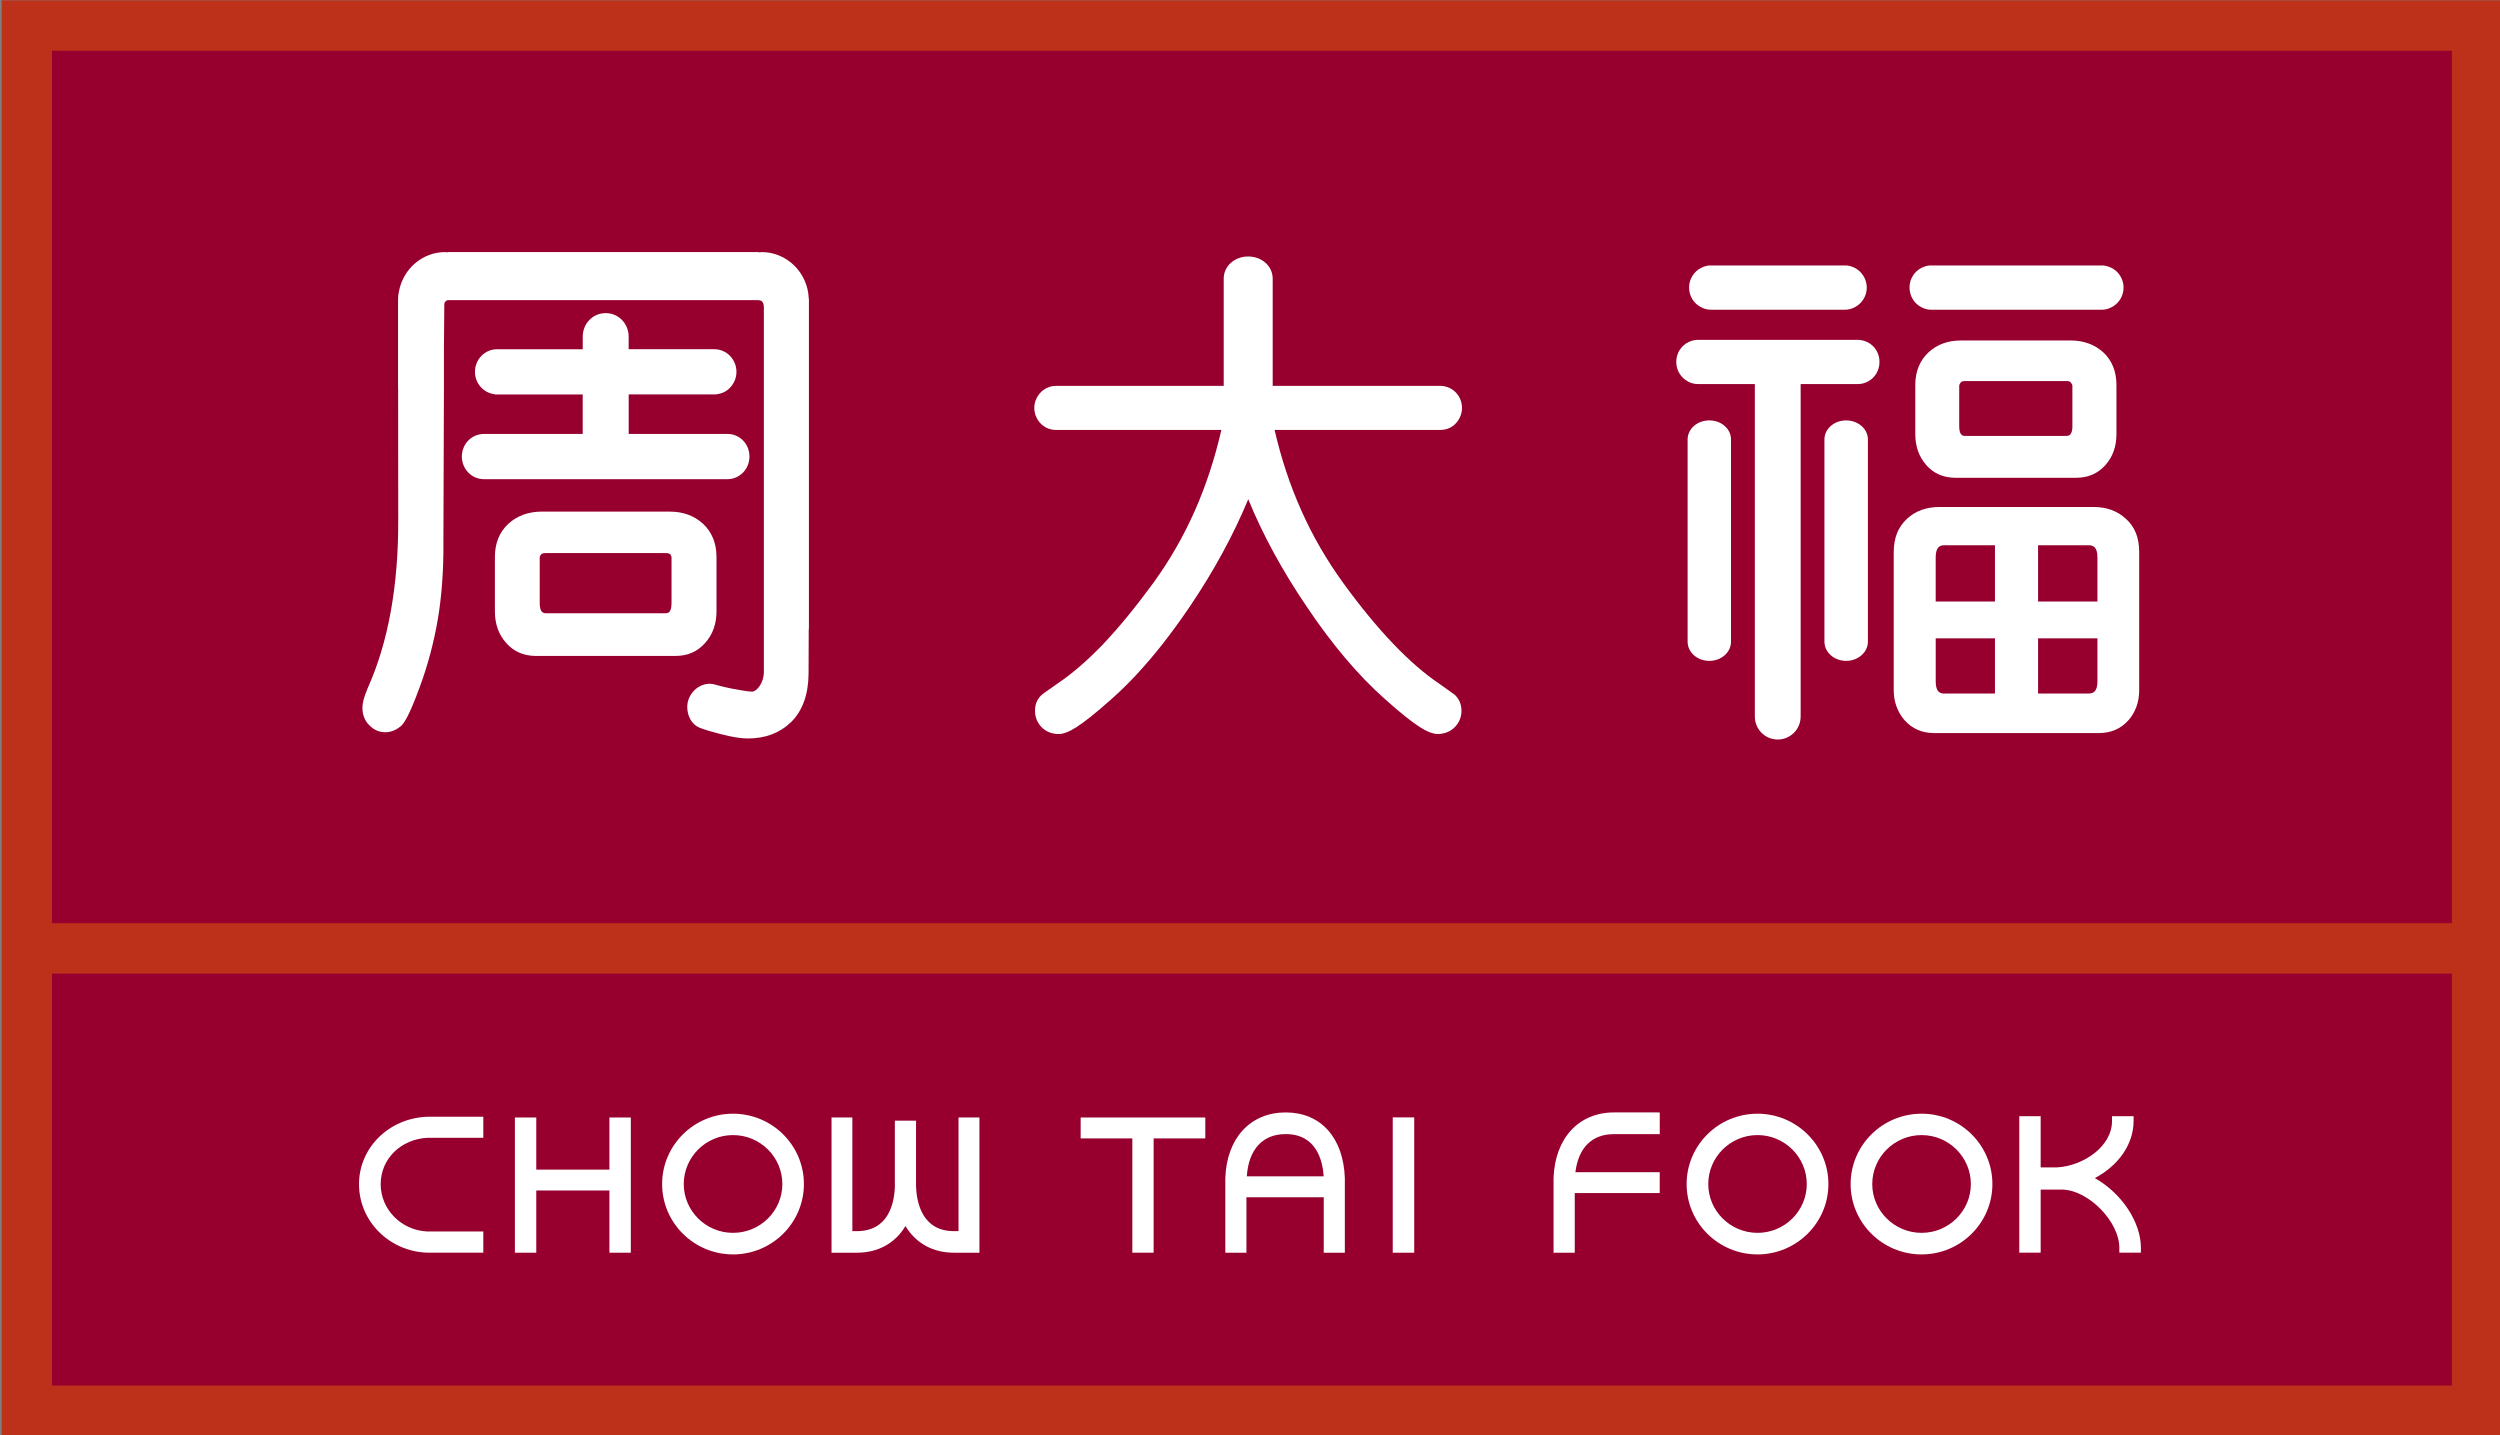 <?xml version="1.0" encoding="UTF-8" standalone="no"?>
<!-- Created with Inkscape (http://www.inkscape.org/) -->

<svg
   xmlns:dc="http://purl.org/dc/elements/1.1/"
   xmlns:cc="http://creativecommons.org/ns#"
   xmlns:rdf="http://www.w3.org/1999/02/22-rdf-syntax-ns#"
   xmlns:svg="http://www.w3.org/2000/svg"
   xmlns="http://www.w3.org/2000/svg"
   xmlns:sodipodi="http://sodipodi.sourceforge.net/DTD/sodipodi-0.dtd"
   xmlns:inkscape="http://www.inkscape.org/namespaces/inkscape"
   width="232.336"
   height="133.382"
   id="svg5573"
   version="1.1"
   inkscape:version="0.48.2 r9819"
   sodipodi:docname="New document 2">
  <rect width="100%" height="100%" fill="#808080" stroke="none"/>
  <defs
     id="defs5575" />
  <sodipodi:namedview
     id="base"
     pagecolor="#ffffff"
     bordercolor="#666666"
     borderopacity="1.0"
     inkscape:pageopacity="0.0"
     inkscape:pageshadow="2"
     inkscape:zoom="0.98994949"
     inkscape:cx="106.50887"
     inkscape:cy="73.885332"
     inkscape:document-units="px"
     inkscape:current-layer="layer1"
     showgrid="false"
     fit-margin-top="0"
     fit-margin-left="0"
     fit-margin-right="0"
     fit-margin-bottom="0"
     inkscape:window-width="477"
     inkscape:window-height="464"
     inkscape:window-x="22"
     inkscape:window-y="22"
     inkscape:window-maximized="0" />
  <g
     inkscape:label="Layer 1"
     inkscape:groupmode="layer"
     id="layer1"
     transform="translate(-280.891,-340.692)">
    <g
       transform="matrix(2.146,0,0,2.146,-403.529,202.901)"
       id="g5514">
      <path
         style="fill:#bd3019;fill-opacity:1;fill-rule:evenodd;stroke:none"
         d="m 319,64.223 108.289,0 0,62.168 -108.289,0 0,-62.168 z m 0,0"
         id="path1199"
         inkscape:connector-curvature="0" />
      <path
         style="fill:#97002e;fill-opacity:1;fill-rule:evenodd;stroke:none"
         d="m 321.18,66.406 103.93,0 0,37.781 -103.93,0 0,-37.781 z m 0,0"
         id="path1201"
         inkscape:connector-curvature="0" />
      <path
         style="fill:#97002e;fill-opacity:1;fill-rule:evenodd;stroke:none"
         d="m 321.18,106.371 103.93,0 0,17.84 -103.93,0 0,-17.84 z m 0,0"
         id="path1203"
         inkscape:connector-curvature="0" />
      <path
         style="fill:#ffffff;fill-opacity:1;fill-rule:nonzero;stroke:none"
         d="m 371.051,112.602 -0.133,0 -2.242,0 -0.504,0 -2.234,0 -0.137,0 -0.074,0 0,0.074 0,0.137 0,0.484 0,0.137 0,0.074 0.074,0 0.137,0 2.027,0 0,4.738 0,0.137 0,0.074 0.074,0 0.133,0 0.504,0 0.137,0 0.074,0 0,-0.074 0,-0.137 0,-4.738 2.031,0 0.133,0 0.074,0 0,-0.074 0,-0.137 0,-0.484 0,-0.137 0,-0.074 -0.074,0 z m 0,0"
         id="path1205"
         inkscape:connector-curvature="0" />
      <path
         style="fill:#ffffff;fill-opacity:1;fill-rule:nonzero;stroke:none"
         d="m 380.094,112.598 -0.133,0 -0.508,0 -0.133,0 -0.078,0 0,0.074 0,0.137 0,5.438 0,0.137 0,0.074 0.078,0 0.133,0 0.508,0 0.133,0 0.078,0 0,-0.074 0,-0.137 0,-5.438 0,-0.137 0,-0.074 -0.078,0 z m 0,0"
         id="path1207"
         inkscape:connector-curvature="0" />
      <path
         inkscape:connector-curvature="0"
         id="path1211"
         d="m 374.605,112.383 c -1.527,0 -2.555,1.113 -2.613,2.844 l 0,3.02 0,0.137 0,0.074 0.074,0 0.129,0 0.5,0 0.141,0 0.07,0 0,-0.074 0,-0.137 0,-2.191 3.348,0 0,2.191 0,0.137 0,0.074 0.074,0 0.137,0 0.496,0 0.133,0 0.074,0 0,-0.074 0,-0.137 0,-3.016 c -0.059,-1.758 -1.043,-2.848 -2.562,-2.848 m 1.645,2.766 -3.328,0 c 0.078,-1.16 0.68,-1.828 1.684,-1.828 1.309,0 1.598,1.113 1.645,1.828"
         style="fill:#ffffff;fill-opacity:1;fill-rule:nonzero;stroke:none" />
      <path
         inkscape:connector-curvature="0"
         id="path1213"
         d="m 350.672,112.438 c -1.691,0 -3.07,1.367 -3.07,3.047 0,1.68 1.379,3.047 3.07,3.047 1.695,0 3.07,-1.367 3.07,-3.047 0,-1.68 -1.375,-3.047 -3.07,-3.047 m 0,5.16 c -1.176,0 -2.133,-0.949 -2.133,-2.113 0,-1.168 0.957,-2.121 2.133,-2.121 1.18,0 2.137,0.953 2.137,2.121 0,1.164 -0.957,2.113 -2.137,2.113"
         style="fill:#ffffff;fill-opacity:1;fill-rule:nonzero;stroke:none" />
      <path
         inkscape:connector-curvature="0"
         id="path1215"
         d="m 339.785,112.57 -0.137,0 -2.207,0 c -1.66,0.055 -2.965,1.336 -2.965,2.918 0,1.602 1.301,2.91 2.953,2.969 l 2.219,0 0.137,0 0.074,0 0,-0.074 0,-0.137 0,-0.496 0,-0.137 0,-0.074 -0.074,0 -0.137,0 -2.207,0 c -1.133,-0.047 -2.027,-0.953 -2.027,-2.051 0,-1.094 0.875,-1.953 2.039,-2.008 l 2.195,0 0.137,0 0.074,0 0,-0.074 0,-0.133 0,-0.496 0,-0.137 0,-0.07 -0.074,0 z m -2.34,0.836 0,0 0,0.074 0,-0.074 z m 0,0"
         style="fill:#ffffff;fill-opacity:1;fill-rule:nonzero;stroke:none" />
      <path
         inkscape:connector-curvature="0"
         id="path1217"
         d="m 346.172,112.602 -0.137,0 -0.504,0 -0.137,0 -0.074,0 0,0.078 0,0.137 0,2.043 -3.168,0 0,-2.043 0,-0.137 0,-0.078 -0.078,0 -0.137,0 -0.5,0 -0.141,0 -0.07,0 0,0.078 0,0.234 0,4.938 0,0.395 0,0.137 0,0.074 0.07,0 0.141,0 0.398,0 0.102,0 0.137,0 0.078,0 0,-0.074 0,-0.137 0,-2.484 3.168,0 0,2.484 0,0.137 0,0.074 0.074,0 0.137,0 0.504,0 0.137,0 0.074,0 0,-0.074 0,-0.039 0,-5.43 0,-0.234 0,-0.078 -0.074,0 z m 0,0"
         style="fill:#ffffff;fill-opacity:1;fill-rule:nonzero;stroke:none" />
      <path
         inkscape:connector-curvature="0"
         id="path1219"
         d="m 361.266,112.602 -0.133,0 -0.484,0 -0.137,0 -0.074,0 0,0.078 0,0.137 0,4.707 -0.195,0 c -1.359,0 -1.613,-1.199 -1.645,-1.918 l 0,-2.656 0,-0.137 0,-0.074 -0.074,0 -0.133,0 -0.5,0 -0.137,0 -0.074,0 0,0.074 0,0.137 0,2.668 c -0.027,0.711 -0.281,1.906 -1.645,1.906 l -0.195,0 0,-4.707 0,-0.137 0,-0.078 -0.074,0 -0.137,0 -0.48,0 -0.141,0 -0.07,0 0,0.078 0,0.137 0,5.43 0,0.137 0,0.074 0.07,0 0.141,0 0.48,0 0.406,0 c 0.918,0 1.66,-0.41 2.105,-1.156 0.445,0.746 1.188,1.156 2.102,1.156 l 0.406,0 0.484,0 0.133,0 0.078,0 0,-0.074 0,-0.137 0,-5.43 0,-0.137 0,-0.078 -0.078,0 z m -2.742,3.008 0,0 0.074,0 -0.074,0 z m 0,0"
         style="fill:#ffffff;fill-opacity:1;fill-rule:nonzero;stroke:none" />
      <path
         inkscape:connector-curvature="0"
         id="path1221"
         d="m 395.039,112.438 c -1.695,0 -3.07,1.367 -3.07,3.047 0,1.68 1.375,3.047 3.07,3.047 1.688,0 3.07,-1.367 3.07,-3.047 0,-1.68 -1.383,-3.047 -3.07,-3.047 m 0,5.16 c -1.176,0 -2.133,-0.949 -2.133,-2.113 0,-1.168 0.957,-2.121 2.133,-2.121 1.176,0 2.133,0.953 2.133,2.121 0,1.164 -0.957,2.113 -2.133,2.113"
         style="fill:#ffffff;fill-opacity:1;fill-rule:nonzero;stroke:none" />
      <path
         inkscape:connector-curvature="0"
         id="path1223"
         d="m 402.145,112.438 c -1.695,0 -3.074,1.367 -3.074,3.047 0,1.68 1.379,3.047 3.074,3.047 1.691,0 3.066,-1.367 3.066,-3.047 0,-1.68 -1.375,-3.047 -3.066,-3.047 m 0,5.16 c -1.176,0 -2.137,-0.949 -2.137,-2.113 0,-1.168 0.961,-2.121 2.137,-2.121 1.176,0 2.133,0.953 2.133,2.121 0,1.164 -0.957,2.113 -2.133,2.113"
         style="fill:#ffffff;fill-opacity:1;fill-rule:nonzero;stroke:none" />
      <path
         inkscape:connector-curvature="0"
         id="path1225"
         d="m 409.645,115.227 c 1.039,-0.547 1.68,-1.48 1.68,-2.469 l 0,-0.137 0,-0.074 -0.074,0 -0.137,0 -0.512,0 -0.137,0 -0.074,0 0,0.074 0,0.137 c 0,1.105 -1.25,1.938 -2.367,2.004 l -0.016,0 -0.707,0 0,-2.004 0,-0.137 0,-0.074 -0.074,0 -0.137,0 -0.496,0 -0.141,0 -0.078,0 0,0.074 0,0.137 0,5.488 0,0.137 0,0.074 0.078,0 0.141,0 0.496,0 0.137,0 0.074,0 0,-0.074 0,-0.137 0,-2.52 0.973,0 0.012,0 c 1.129,0.062 2.422,1.406 2.422,2.52 l 0,0.137 0,0.074 0.074,0 0.137,0 0.512,0 0.137,0 0.074,0 0,-0.074 0,-0.137 c 0,-1.117 -0.836,-2.367 -1.996,-3.02"
         style="fill:#ffffff;fill-opacity:1;fill-rule:nonzero;stroke:none" />
      <path
         inkscape:connector-curvature="0"
         id="path1227"
         d="m 390.734,112.383 -0.141,0 -1.77,0 c -1.527,0 -2.559,1.117 -2.617,2.848 l 0,3.016 0,0.137 0,0.074 0.074,0 0.133,0 0.5,0 0.137,0 0.074,0 0,-0.074 0,-0.137 0,-2.371 3.469,0 0.141,0 0.07,0 0,-0.074 0,-0.137 0,-0.484 0,-0.137 0,-0.074 -0.07,0 -0.141,0 -3.441,0 c 0.133,-1.062 0.719,-1.648 1.672,-1.648 l 1.77,0 0.141,0 0.07,0 0,-0.074 0,-0.137 0,-0.516 0,-0.137 0,-0.074 -0.07,0 z m 0,0"
         style="fill:#ffffff;fill-opacity:1;fill-rule:nonzero;stroke:none" />
      <path
         inkscape:connector-curvature="0"
         id="path1229"
         d="m 410.996,86.68 c -0.371,-0.348 -0.844,-0.516 -1.406,-0.516 l -3.336,0 -3.332,0 c -0.57,0 -1.043,0.168 -1.414,0.516 -0.379,0.352 -0.57,0.824 -0.57,1.441 l 0,5.977 c 0,0.496 0.16,0.949 0.477,1.309 0.324,0.359 0.75,0.547 1.266,0.547 l 3.574,0 3.574,0 c 0.52,0 0.945,-0.188 1.266,-0.547 0.316,-0.352 0.473,-0.805 0.473,-1.309 l 0,-5.977 c 0,-0.629 -0.184,-1.09 -0.57,-1.441 m -5.676,5.266 0,2.203 0,0.094 -0.086,0 -2.109,0 c -0.176,0 -0.371,-0.062 -0.371,-0.523 l 0,-1.773 0,-0.094 0.09,0 2.391,0 0.086,0 0,0.094 z m 0,-4.031 0,2.25 0,0.094 -0.086,0 -2.391,0 -0.09,0 0,-0.094 0,-1.82 c 0,-0.461 0.195,-0.523 0.371,-0.523 l 2.109,0 0.086,0 0,0.094 z m 4.438,4.031 0,1.773 c 0,0.461 -0.203,0.523 -0.375,0.523 l -2.102,0 -0.094,0 0,-0.094 0,-2.203 0,-0.094 0.094,0 2.387,0 0.09,0 0,0.094 z m 0,-1.781 0,0.094 -0.09,0 -2.387,0 -0.094,0 0,-0.094 0,-2.25 0,-0.094 0.094,0 2.102,0 c 0.172,0 0.375,0.062 0.375,0.523 l 0,1.82 z m 0,0"
         style="fill:#ffffff;fill-opacity:1;fill-rule:nonzero;stroke:none" />
      <path
         inkscape:connector-curvature="0"
         id="path1231"
         d="m 410.016,79.469 c -0.383,-0.344 -0.855,-0.516 -1.414,-0.516 l -1.926,0 -2.828,0 c -0.562,0 -1.035,0.172 -1.406,0.516 -0.375,0.352 -0.57,0.824 -0.57,1.41 l 0,2.129 c 0,0.531 0.16,0.984 0.477,1.344 0.316,0.359 0.742,0.547 1.262,0.547 l 3.066,0 2.16,0 c 0.52,0 0.945,-0.188 1.266,-0.547 0.32,-0.359 0.48,-0.805 0.48,-1.344 l 0,-2.129 c 0,-0.582 -0.191,-1.055 -0.566,-1.41 m -1.34,3.195 c 0,0.18 -0.035,0.301 -0.098,0.363 -0.039,0.043 -0.098,0.059 -0.184,0.059 l -4.336,0 c -0.121,0 -0.285,0 -0.285,-0.422 l 0,-1.762 c 0,-0.004 0,-0.039 0.062,-0.125 0.016,-0.02 0.051,-0.066 0.168,-0.066 l 4.441,0 c 0.117,0 0.148,0.047 0.164,0.066 0.062,0.086 0.066,0.125 0.066,0.125 l 0,1.762 z m 0,0"
         style="fill:#ffffff;fill-opacity:1;fill-rule:nonzero;stroke:none" />
      <path
         inkscape:connector-curvature="0"
         id="path1233"
         d="m 402.117,77.504 c 0.145,0.078 0.289,0.117 0.438,0.117 l 0.117,0 1.824,0 1.801,0 1.805,0 1.738,0 0.117,0 c 0.145,0 0.293,-0.039 0.43,-0.117 0.312,-0.164 0.504,-0.488 0.504,-0.844 0,-0.367 -0.211,-0.703 -0.539,-0.859 -0.133,-0.062 -0.266,-0.098 -0.395,-0.098 l -0.117,0 -1.738,0 -1.805,0 -1.801,0 -1.824,0 -0.117,0 c -0.137,0 -0.273,0.035 -0.402,0.098 -0.324,0.156 -0.531,0.488 -0.531,0.859 0,0.355 0.191,0.68 0.496,0.844"
         style="fill:#ffffff;fill-opacity:1;fill-rule:nonzero;stroke:none" />
      <path
         inkscape:connector-curvature="0"
         id="path1235"
         d="m 392.578,77.504 c 0.137,0.074 0.281,0.117 0.43,0.117 l 0.117,0 0.996,0 1.801,0 1.805,0 0.988,0 0.117,0 c 0.148,0 0.293,-0.039 0.434,-0.117 0.309,-0.164 0.504,-0.488 0.504,-0.844 0,-0.363 -0.215,-0.703 -0.535,-0.859 -0.133,-0.062 -0.266,-0.098 -0.402,-0.098 l -0.117,0 -0.988,0 -1.805,0 -1.801,0 -0.996,0 -0.117,0 c -0.133,0 -0.27,0.035 -0.395,0.098 -0.328,0.156 -0.539,0.492 -0.539,0.859 0,0.355 0.191,0.68 0.504,0.844"
         style="fill:#ffffff;fill-opacity:1;fill-rule:nonzero;stroke:none" />
      <path
         inkscape:connector-curvature="0"
         id="path1237"
         d="m 399.789,79.02 c -0.133,-0.059 -0.262,-0.094 -0.398,-0.094 l -0.117,0 -0.715,0 -2.637,0 -2.637,0 -0.715,0 -0.113,0 c -0.137,0 -0.273,0.035 -0.402,0.094 -0.332,0.16 -0.535,0.492 -0.535,0.863 0,0.355 0.195,0.68 0.504,0.844 0.141,0.078 0.281,0.113 0.434,0.113 l 0.113,0 0.715,0 1.637,0 0,14.398 c 0,0.551 0.445,0.996 0.992,0.996 0.547,0 0.992,-0.445 0.992,-0.996 l 0,-14.398 1.652,0 0.715,0 0.117,0 c 0.145,0 0.293,-0.035 0.434,-0.113 0.309,-0.164 0.496,-0.488 0.496,-0.844 0,-0.371 -0.199,-0.703 -0.531,-0.863"
         style="fill:#ffffff;fill-opacity:1;fill-rule:nonzero;stroke:none" />
      <path
         inkscape:connector-curvature="0"
         id="path1239"
         d="m 392.953,82.414 c -0.523,0 -0.941,0.367 -0.941,0.824 l 0,8.758 c 0,0.461 0.418,0.832 0.941,0.832 0.52,0 0.938,-0.371 0.938,-0.832 l 0,-8.758 c 0,-0.457 -0.418,-0.824 -0.938,-0.824"
         style="fill:#ffffff;fill-opacity:1;fill-rule:nonzero;stroke:none" />
      <path
         inkscape:connector-curvature="0"
         id="path1241"
         d="m 398.875,82.414 c -0.516,0 -0.938,0.367 -0.938,0.824 l 0,8.758 c 0,0.461 0.422,0.832 0.938,0.832 0.52,0 0.945,-0.371 0.945,-0.832 l 0,-8.758 c 0,-0.457 -0.426,-0.824 -0.945,-0.824"
         style="fill:#ffffff;fill-opacity:1;fill-rule:nonzero;stroke:none" />
      <path
         inkscape:connector-curvature="0"
         id="path1243"
         d="m 381.875,94.258 -0.664,-0.473 c -1.207,-0.816 -2.613,-2.262 -4.109,-4.324 -1.445,-1.992 -2.406,-4.164 -2.977,-6.633 l 6.289,0 0.777,0 0.117,0 c 0.199,0 0.387,-0.059 0.551,-0.18 0.234,-0.184 0.383,-0.469 0.383,-0.773 0,-0.305 -0.141,-0.59 -0.383,-0.773 -0.164,-0.117 -0.352,-0.184 -0.551,-0.184 l -0.117,0 -0.777,0 -6.371,0 0,-4.645 c 0,-0.535 -0.469,-0.957 -1.059,-0.957 -0.598,0 -1.062,0.422 -1.062,0.957 l 0,4.645 -6.371,0 -0.781,0 -0.117,0 c -0.195,0 -0.387,0.066 -0.547,0.184 -0.238,0.184 -0.387,0.469 -0.387,0.773 0,0.305 0.148,0.59 0.387,0.773 0.16,0.121 0.352,0.18 0.547,0.18 l 0.117,0 0.781,0 6.27,0 c -0.57,2.469 -1.508,4.641 -2.953,6.633 -0.773,1.055 -1.508,1.953 -2.211,2.688 -0.672,0.695 -1.312,1.242 -1.898,1.637 l -0.672,0.473 -0.07,0.062 C 363.812,94.527 363.75,94.746 363.75,95 c 0,0.488 0.355,0.906 0.824,0.977 0.078,0.023 0.211,0.023 0.285,0.016 0.312,-0.051 0.742,-0.203 2.23,-1.535 0.719,-0.637 1.434,-1.41 2.145,-2.309 0.414,-0.523 0.824,-1.09 1.23,-1.688 1.043,-1.547 1.887,-3.102 2.52,-4.633 0.625,1.531 1.473,3.086 2.52,4.633 1.098,1.641 2.234,2.984 3.371,3.996 1.484,1.332 1.922,1.484 2.234,1.535 0.066,0.008 0.199,0.008 0.277,-0.016 0.473,-0.07 0.832,-0.488 0.832,-0.977 0,-0.254 -0.07,-0.473 -0.266,-0.68 l -0.078,-0.062 z m 0,0"
         style="fill:#ffffff;fill-opacity:1;fill-rule:nonzero;stroke:none" />
      <path
         inkscape:connector-curvature="0"
         id="path1245"
         d="m 345.117,77.77 c -0.004,0 -0.004,0 -0.008,0 -0.531,0.02 -0.945,0.469 -0.945,1.016 l 0,0.27 0,0.277 -0.019,0 -1.121,0 -0.215,0 c 0,0 -0.094,0 -0.094,0 l -2.266,0 c -0.523,0 -0.953,0.438 -0.953,0.98 0,0.504 0.383,0.918 0.859,0.969 l 0,0.008 c 0,0 0.094,0 0.094,0 l 0.254,0 2.012,0 0.449,0 0.98,0 0.019,0 0,0.309 0,1.402 -0.019,0 -0.98,0 -0.449,0 -2.582,0 -0.25,0 c -0.512,0 -0.93,0.406 -0.953,0.938 0.008,-0.008 0,0 0,0 0,0.008 -0.004,0.023 -0.004,0.039 0,0.012 0.004,0.027 0.004,0.039 l 0,0.004 c 0.023,0.527 0.441,0.938 0.953,0.938 l 0.25,0 2.582,0 2.441,0 2.445,0 2.578,0 0.254,0 c 0.508,0 0.93,-0.41 0.949,-0.938 l 0,-0.004 c 0.004,-0.012 0.004,-0.027 0.004,-0.039 0,-0.016 0,-0.031 -0.004,-0.039 0,0 0,-0.008 0,-0.008 C 351.363,83.406 350.941,83 350.434,83 l -0.254,0 -2.578,0 -0.281,0 -1.148,0 -0.019,0 0,-1.402 0,-0.309 0.019,0 1.148,0 0.281,0 2.012,0 0.25,0 0.094,0 0,-0.008 c 0.219,-0.023 0.426,-0.113 0.582,-0.281 0.18,-0.184 0.281,-0.43 0.281,-0.688 0,-0.266 -0.102,-0.508 -0.281,-0.695 -0.184,-0.184 -0.422,-0.285 -0.676,-0.285 l -2.262,0 -0.094,0 0,0 -0.156,0 -1.18,0 -0.019,0 0,-0.277 0,-0.27 c 0,-0.547 -0.418,-0.996 -0.953,-1.016 0.004,0 0,0 -0.004,0 l -0.078,0 z m 6.891,-0.043 0,15.578 c 0,0.477 -0.305,0.855 -0.516,0.855 -0.078,0 -0.297,-0.02 -0.926,-0.141 -0.191,-0.039 -0.352,-0.078 -0.543,-0.129 l -0.219,-0.059 c -0.043,-0.004 -0.086,-0.012 -0.133,-0.012 -0.297,0 -0.578,0.141 -0.77,0.395 -0.137,0.18 -0.211,0.391 -0.211,0.613 0,0.371 0.184,0.75 0.523,0.891 0.113,0.043 0.176,0.07 0.293,0.102 l 0.055,0.02 c 0.73,0.215 1.281,0.34 1.73,0.348 0.777,0.008 1.418,-0.242 1.902,-0.715 0.484,-0.477 0.742,-1.18 0.75,-2.078 0,0 0.008,-1.512 0.008,-1.906 l 0.008,-0.09 0,-4.594 0,-3.637 0,-5.973 -0.008,-0.086 c -0.055,-1.102 -0.949,-1.984 -2.039,-1.984 -0.019,0 -0.039,0.008 -0.059,0.008 -0.012,0 -0.016,0 -0.023,0.004 -0.012,-0.004 -0.016,-0.004 -0.027,-0.004 -0.016,0 -0.039,-0.008 -0.055,-0.008 l -10.438,0 -2.93,0 c -0.027,0 -0.055,0 -0.07,0.008 l -0.027,0 -0.004,0 c -0.023,0 -0.043,-0.008 -0.07,-0.008 -0.98,0 -1.82,0.719 -2.004,1.703 -0.027,0.117 -0.039,0.234 -0.039,0.344 l 0,0.91 0,2.871 0,0.098 0.004,0 0.004,5.66 c 0.012,2.867 -0.434,5.328 -1.328,7.312 -0.156,0.371 -0.223,0.625 -0.223,0.836 0,0.301 0.102,0.566 0.293,0.75 0.195,0.207 0.43,0.309 0.703,0.309 0.234,0 0.457,-0.09 0.668,-0.262 0.133,-0.117 0.352,-0.418 0.824,-1.711 0.344,-0.93 0.605,-1.91 0.777,-2.914 0.152,-0.906 0.23,-1.859 0.242,-2.902 l 0,-0.105 0,-0.098 0,-0.133 0.023,-6.84 0,-1.641 0.016,-1.926 c 0,-0.09 0.078,-0.18 0.172,-0.18 l 0.102,0 2.867,0 10.426,0 c 0.094,0 0.16,0.02 0.195,0.059 0.043,0.047 0.082,0.109 0.078,0.309 l -0.004,0.152 z m -2.051,12.957 0,-2.359 c 0,-0.59 -0.199,-1.074 -0.582,-1.434 -0.383,-0.348 -0.863,-0.527 -1.441,-0.527 l -2.668,0 -2.883,0 c -0.57,0 -1.059,0.18 -1.441,0.527 -0.387,0.359 -0.582,0.844 -0.582,1.434 l 0,2.359 c 0,0.547 0.164,1.012 0.492,1.371 0.324,0.371 0.758,0.559 1.289,0.559 l 3.125,0 2.914,0 c 0.527,0 0.957,-0.188 1.281,-0.559 0.328,-0.359 0.496,-0.824 0.496,-1.371 m -1.949,-0.348 c 0,0.43 -0.172,0.43 -0.281,0.43 l -5.133,0 c -0.109,0 -0.293,0 -0.293,-0.43 l 0,-1.984 c 0,-0.008 0.004,-0.074 0.059,-0.133 0.016,-0.016 0.062,-0.059 0.18,-0.059 l 5.234,0 c 0.121,0 0.164,0.043 0.188,0.062 0.047,0.055 0.047,0.129 0.047,0.129 l 0,1.984 z m 0,0"
         style="fill:#ffffff;fill-opacity:1;fill-rule:nonzero;stroke:none" />
    </g>
  </g>
</svg>
